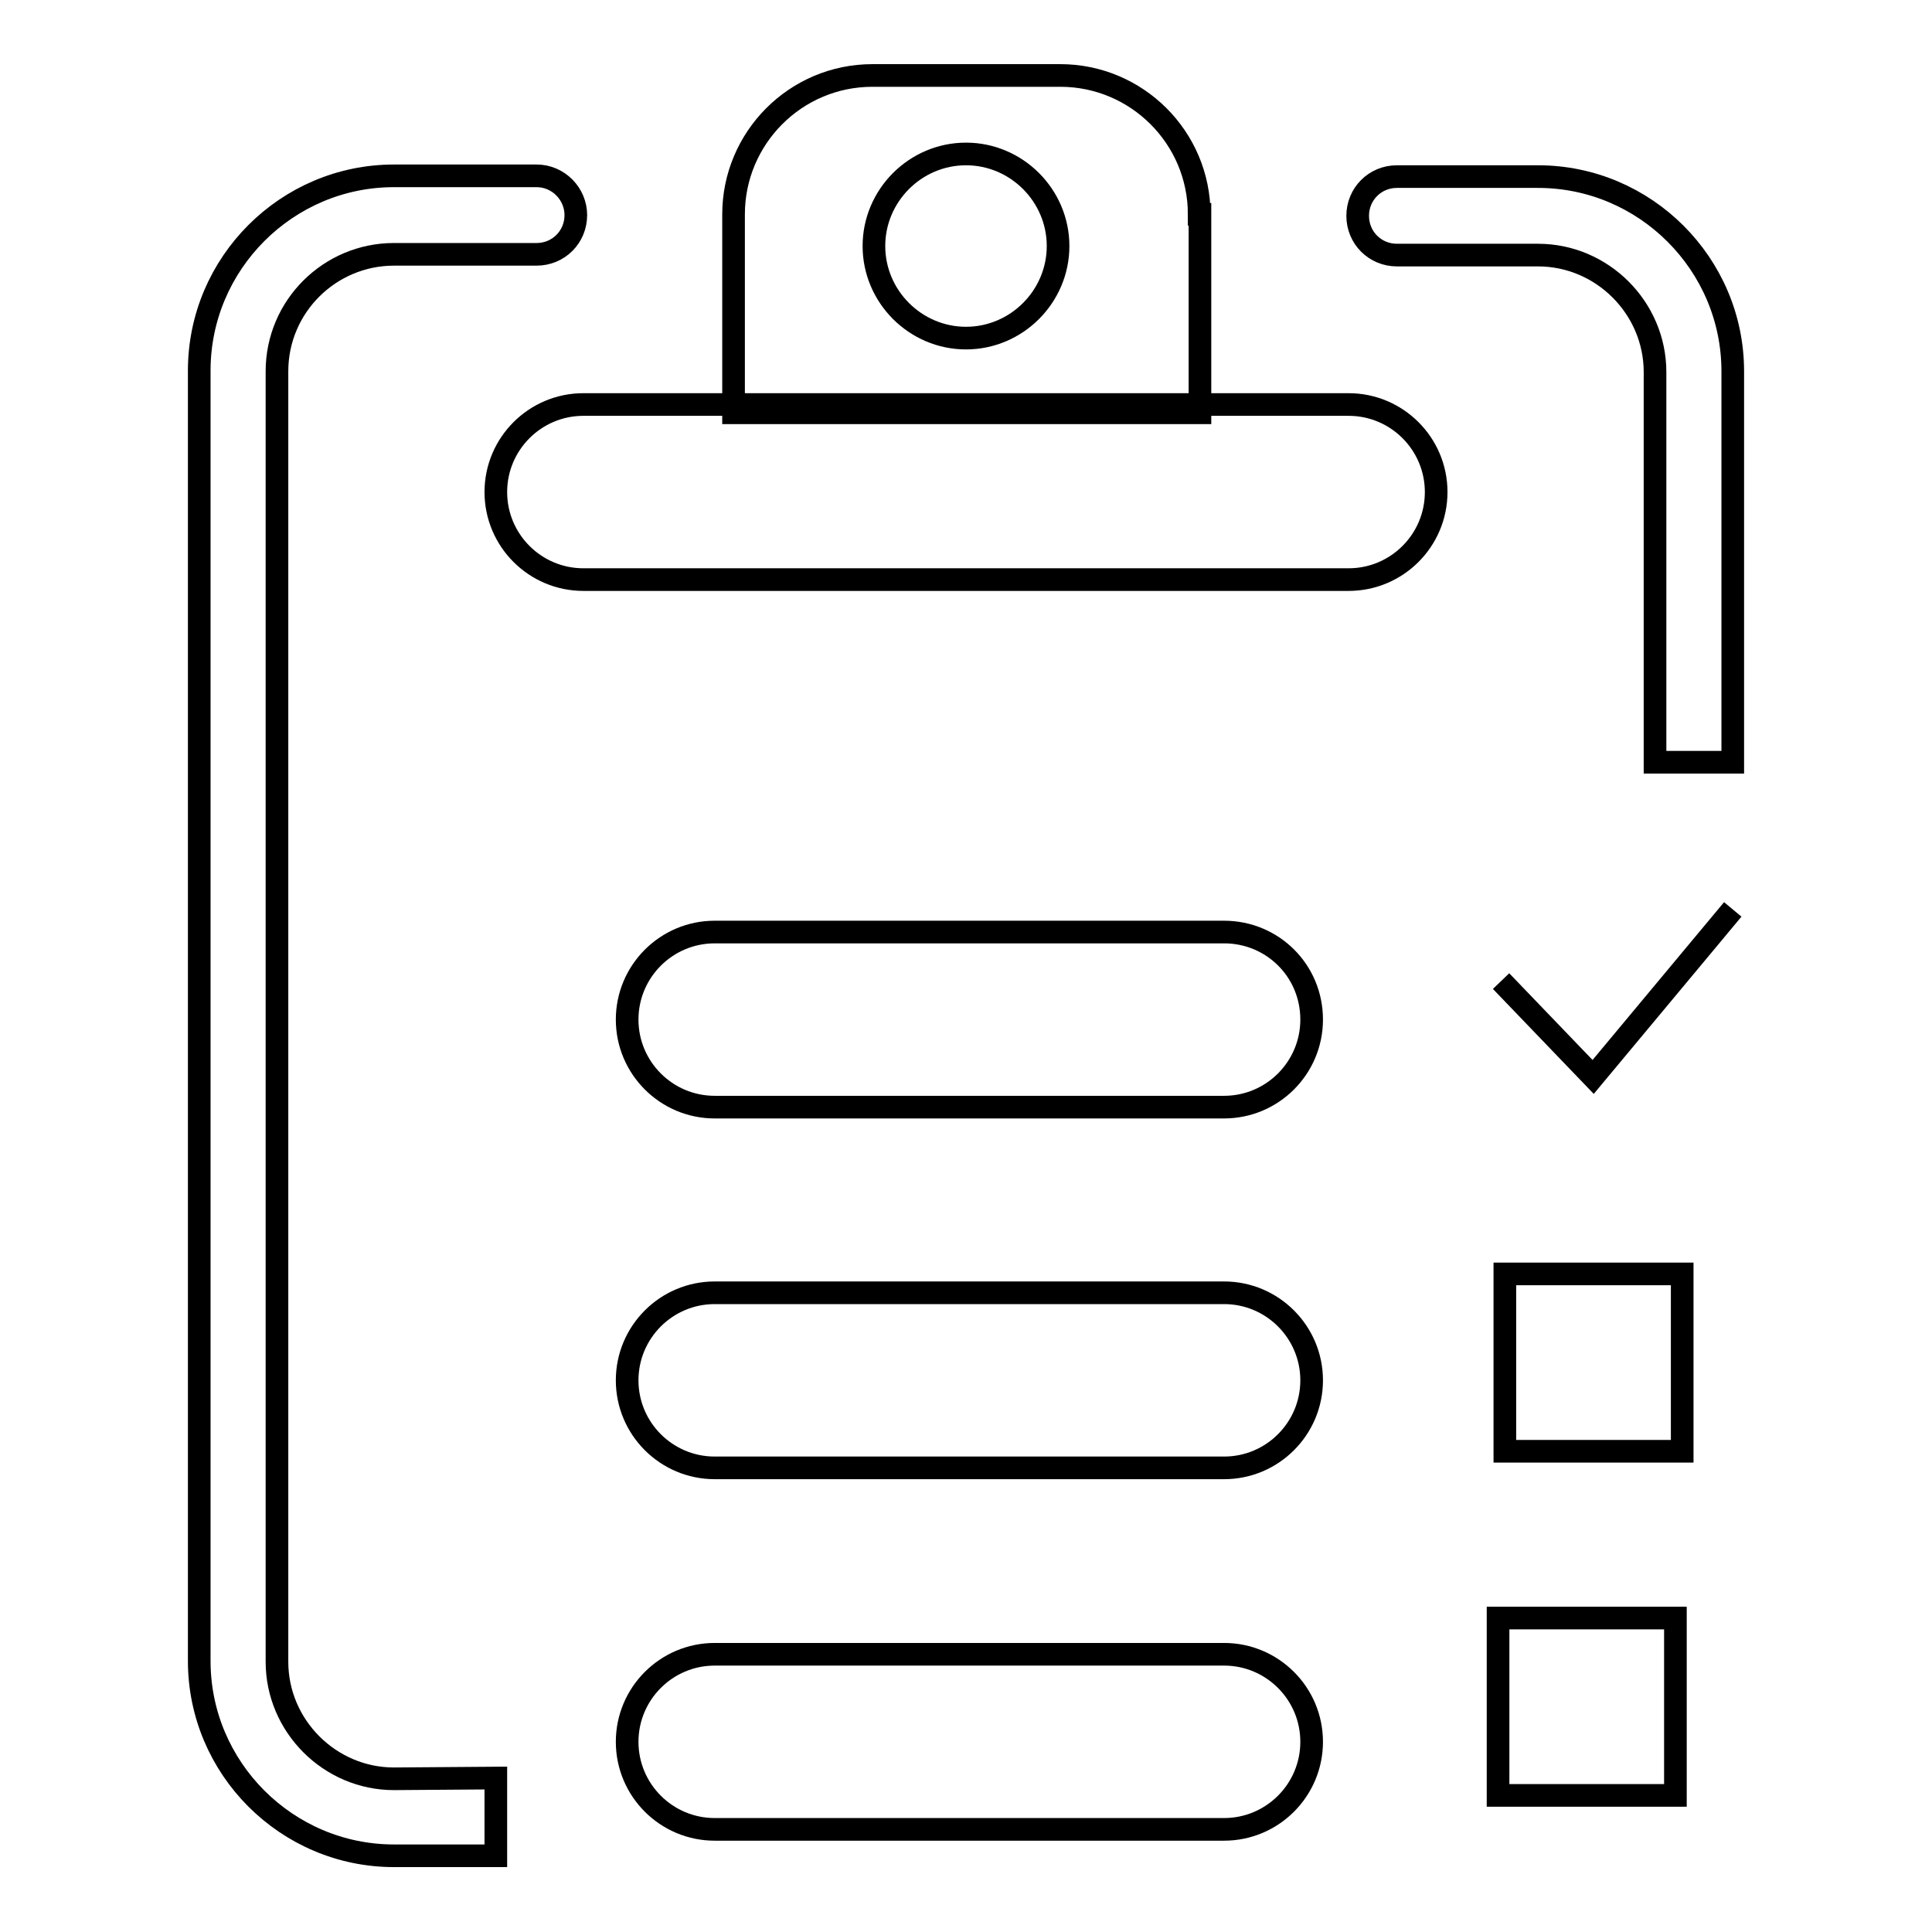 <?xml version="1.0" encoding="utf-8"?>
<!-- Svg Vector Icons : http://www.onlinewebfonts.com/icon -->
<!DOCTYPE svg PUBLIC "-//W3C//DTD SVG 1.1//EN" "http://www.w3.org/Graphics/SVG/1.1/DTD/svg11.dtd">
<svg version="1.1" xmlns="http://www.w3.org/2000/svg" xmlns:xlink="http://www.w3.org/1999/xlink" x="0px" y="0px" viewBox="0 0 256 256" enable-background="new 0 0 256 256" xml:space="preserve">
<g><g><path stroke-width="3" fill-opacity="0" stroke="#000000"  d="M229.6,49.2c0-14.2-11.6-25.8-25.8-25.8h-18.7c-2.9,0-5.2,2.3-5.2,5.2s2.3,5.2,5.2,5.2h18.7c8.5,0,15.5,7,15.5,15.5V101h10.3V49.2z"/><path stroke-width="3" fill-opacity="0" stroke="#000000"  d="M52.2,235.7c-8.5,0-15.5-7-15.5-15.5v-171c0-8.6,7-15.5,15.5-15.5h18.9c2.9,0,5.2-2.3,5.2-5.2c0-2.8-2.3-5.2-5.2-5.2H52.2c-14.2,0-25.8,11.6-25.8,25.8v171c0,14.2,11.6,25.8,25.8,25.8h13.5v-10.3L52.2,235.7L52.2,235.7z"/><path stroke-width="3" fill-opacity="0" stroke="#000000"  d="M178.7,53.6H77.3c-6.4,0-11.6,5.2-11.6,11.6s5.2,11.6,11.6,11.6h101.4c6.4,0,11.6-5.2,11.6-11.6S185.1,53.6,178.7,53.6z"/><path stroke-width="3" fill-opacity="0" stroke="#000000"  d="M158.9,28.4c0-10.2-8.3-18.4-18.4-18.4h-24.9c-10.2,0-18.4,8.3-18.4,18.4v26.3h61.8V28.4L158.9,28.4z M128,44.8c-6.7,0-12.2-5.5-12.2-12.2s5.5-12.2,12.2-12.2c6.7,0,12.2,5.5,12.2,12.2S134.7,44.8,128,44.8z"/><path stroke-width="3" fill-opacity="0" stroke="#000000"  d="M162.2,171.3H94.7c-6.4,0-11.6,5.2-11.6,11.6c0,6.4,5.2,11.6,11.6,11.6h67.5c6.4,0,11.6-5.2,11.6-11.6C173.8,176.5,168.6,171.3,162.2,171.3z"/><path stroke-width="3" fill-opacity="0" stroke="#000000"  d="M162.2,219.2H94.7c-6.4,0-11.6,5.2-11.6,11.6c0,6.4,5.2,11.6,11.6,11.6h67.5c6.4,0,11.6-5.2,11.6-11.6C173.8,224.4,168.6,219.2,162.2,219.2z"/><path stroke-width="3" fill-opacity="0" stroke="#000000"  d="M162.2,123.5H94.7c-6.4,0-11.6,5.2-11.6,11.6c0,6.4,5.2,11.6,11.6,11.6h67.5c6.4,0,11.6-5.2,11.6-11.6C173.8,128.6,168.6,123.5,162.2,123.5z"/><path stroke-width="3" fill-opacity="0" stroke="#000000"  d="M198.5,214.4H222v23.5h-23.5V214.4z"/><path stroke-width="3" fill-opacity="0" stroke="#000000"  d="M199.4,168.8h23.5v23.5h-23.5V168.8z"/><path stroke-width="3" fill-opacity="0" stroke="#000000"  d="M229.6,120.5l-18.5,22.2L198.9,130"/></g></g>
</svg>